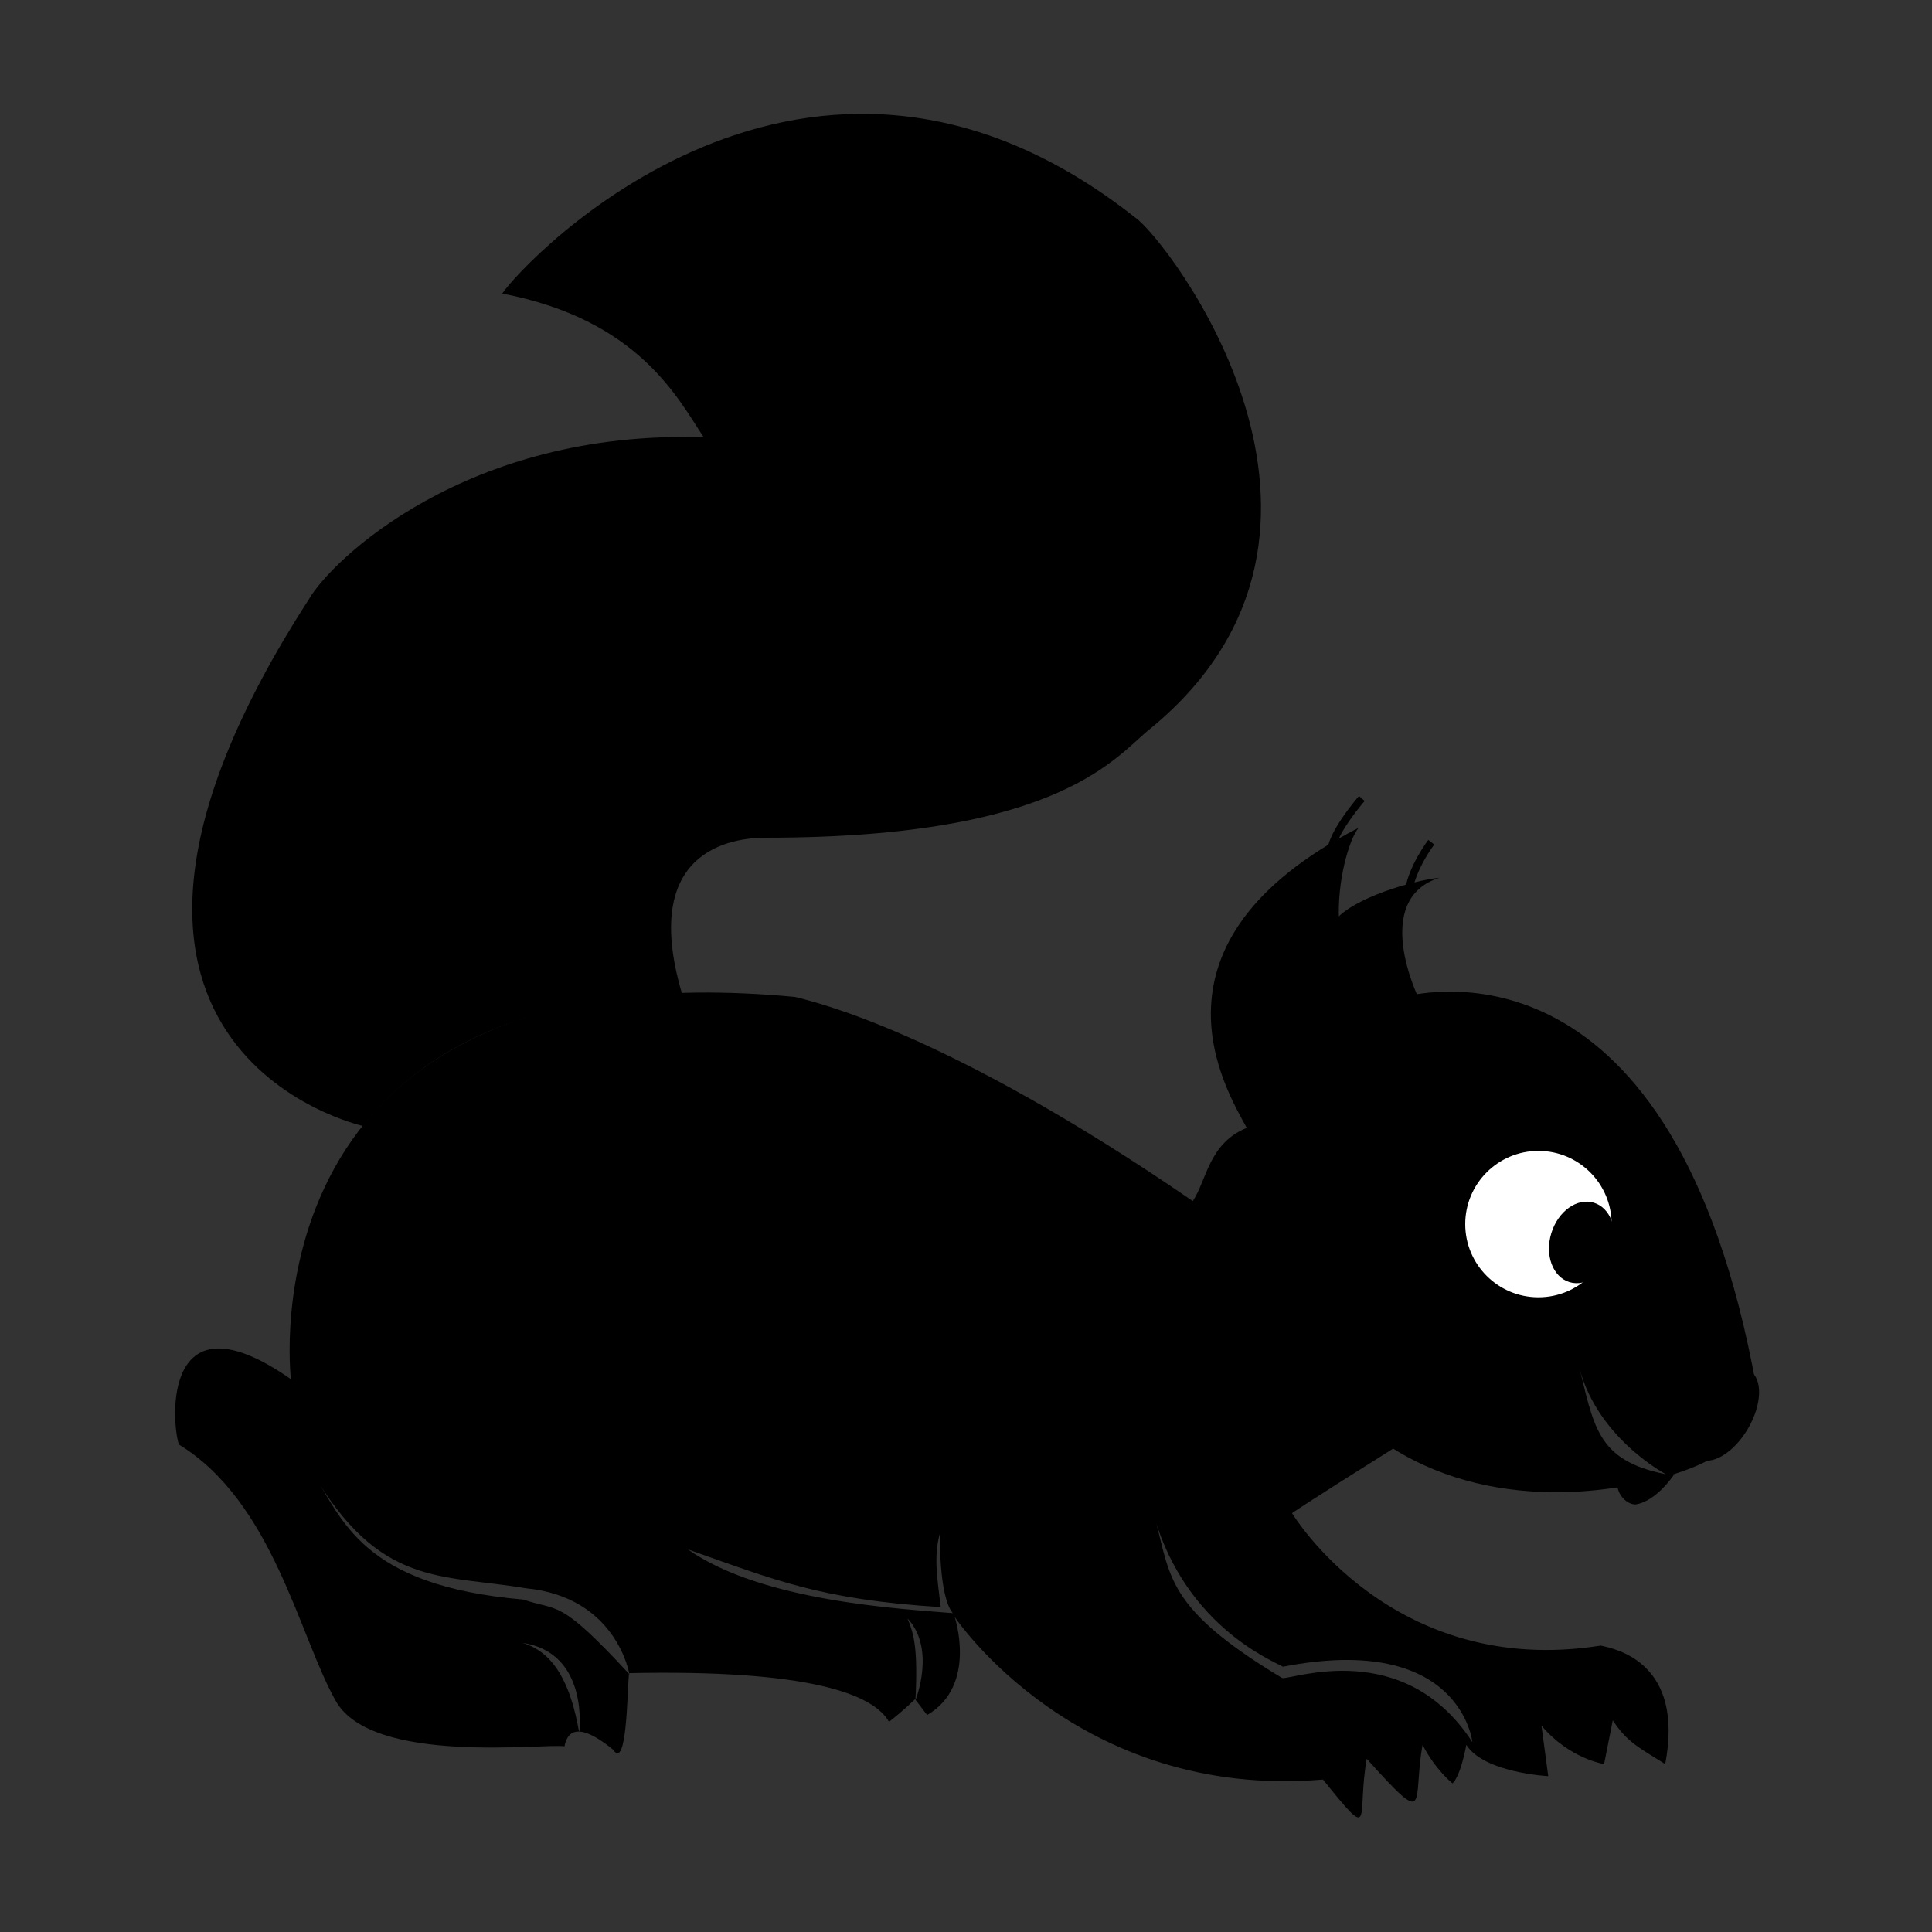 <?xml version="1.0" encoding="utf-8"?>
<!-- Generator: Adobe Illustrator 18.1.1, SVG Export Plug-In . SVG Version: 6.00 Build 0)  -->
<svg version="1.1" id="Layer_1" xmlns="http://www.w3.org/2000/svg" xmlns:xlink="http://www.w3.org/1999/xlink" x="0px" y="0px"
	 width="512px" height="512px" viewBox="-41 164.9 512 512" enable-background="new -41 164.9 512 512" xml:space="preserve">
<rect x="-41" y="164.9" width="512" height="512" fill="#333333" stroke="none"/>
<path d="M55.2,463.3c0,0-91.4-20.2-14.4-139.5c5.8-10.2,41.6-45.1,104.7-43c-6.9-10.4-17.3-31.2-53.4-38.1
	c5.5-8.3,80.8-88.8,167.8-20.1c8.1,5.5,68,82.5,4.2,135.2c-9,6.9-22.9,29.1-101.9,29.1c-6.2,0-34.3,1-22.5,41.2
	C110.6,429.9,77.8,435,55.2,463.3z"/>
<path d="M36.1,530.4c0,0-13.9-115.2,133.6-101.3c5.5,1.4,40.2,9.3,105.4,54.1c3.7-5.5,4.2-15.3,14.3-19.4
	c-5.5-10.2-29.6-49,29.6-79.5c-5.1,6.5-12.5,43.9,11.6,44.8c6.5-1.4,72.1-17.1,93.8,103.1c0.5,5.5-0.9,15.3-17.1,21.7
	s-50.9,12.5-79.1-5.1c-23.6,14.8-26.8,17.1-26.8,17.1s26.4,43.9,81.8,35.1c4.2,0.9,22.2,4.6,17.1,31.4c-7.4-4.6-10.2-6-13.9-11.6
	c-2.3,11.6-2.3,11.6-2.3,11.6s-9.2-1.4-16.6-10.2c1.8,13.4,1.8,13.4,1.8,13.4s-17.1-0.9-21.7-8.3c-1.8,9.2-3.7,10.2-3.7,10.2
	s-4.6-3.7-7.9-10.2c-2.8,15.3,2.3,22.7-14.8,3.7c-2.8,15.7,2.3,22.7-11.6,5.5c-65.2,5.5-97.6-43.1-97.6-43.1s6.1,18.2-7.3,26
	c-3.2-4.2-3.2-4.2-3.2-4.2s-2.8,2.8-6.9,6c-4.2-7.4-21.3-13.9-68.9-12.9c-0.5,4.6-0.5,25.9-4.2,20.3c-5.1-4.2-11.6-7.9-12.9-0.9
	c-5.1-0.9-50.9,5.1-60.6-12s-16.6-52.7-41.6-68C4.3,541.1,2.4,506.9,36.1,530.4z M112.5,624.1c0,0,2.8-21.2-15-23.8
	C106,602.8,110.3,611.4,112.5,624.1z M201.6,615.5c0,0,5.5-13.6-2.1-21.7C201.2,597.9,202.3,601.7,201.6,615.5z M400.5,555.6
	c0,0-19.3-10.1-23.4-30.1C381.4,542.6,381.8,551.9,400.5,555.6z M349.2,626.6c0,0-3-29.2-50.2-20c-3.2-1.8-27.3-11.5-35-43
	c5.7,17.9,1.5,26,34.8,46C301.3,610.1,331,598.6,349.2,626.6z M125.8,608.6c0,0-3.3-20.5-27.5-22.8c-22.4-3.8-38.8-0.1-56.8-31.2
	c8.3,12.8,13,30.5,56.2,34.2C107,592,107,588.2,125.8,608.6z M208.3,590.8c-31.8-2-43.7-7.1-67-15.3c19.8,14,57.5,15.8,70.2,16.9
	c-3.8-4.6-3.4-21.2-3.4-21.2C206.3,577.5,207.5,583.8,208.3,590.8z"/>
<path d="M402.7,555.6c0,0-4.7,7.2-10.3,8c-2.8,0-5.4-3.7-4.6-5.9C392,556.9,402.7,555.6,402.7,555.6z"/>
<path fill="none" stroke="#000000" stroke-width="2" stroke-miterlimit="10" d="M319.9,376.5c0,0-8.8,10.1-8.1,14.7"/>
<path fill="none" stroke="#009BDB" stroke-miterlimit="10" d="M268.1,578.6"/>
<path fill="none" stroke="#000000" stroke-miterlimit="10" d="M301.5,566"/>
<circle fill="#FFFFFF" stroke="#000000" stroke-miterlimit="10" cx="366.7" cy="489.3" r="19.9"/>
<ellipse transform="matrix(0.956 0.295 -0.295 0.956 162.487 -89.524)" cx="378" cy="493.9" rx="8.4" ry="11"/>
<ellipse transform="matrix(0.862 0.506 -0.506 0.862 330.706 -136.177)" cx="415.8" cy="540.1" rx="7.4" ry="13.5"/>
<g>
	<path fill="none" stroke="#000000" stroke-width="2" stroke-miterlimit="10" d="M338.3,388.1c0,0-5.5,7.2-6.1,13.8"/>
	<path d="M334.9,429.3c0,0-12.7-26,5.6-31.8c-7.4,0.8-22.8,5.4-27.6,11.2C314,417.2,313.8,433.5,334.9,429.3z"/>
</g>
</svg>
